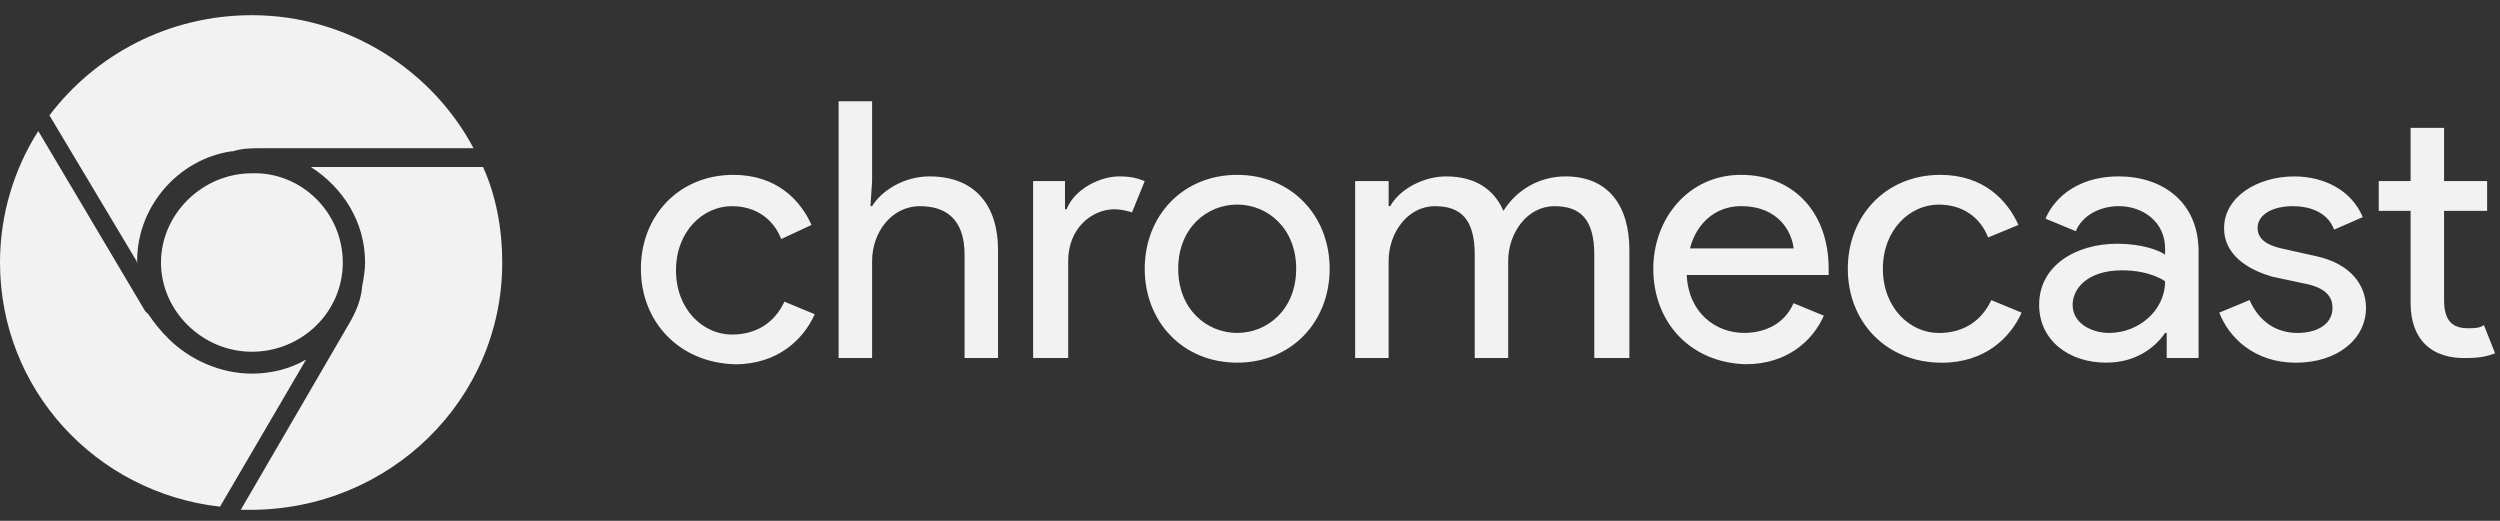 <svg width="144" height="30" viewBox="0 0 144 30" fill="none" xmlns="http://www.w3.org/2000/svg">
<rect x="0" y="0" width="144" height="30" fill="#333333" stroke="none"/>
<path d="M36.916 15.48C36.916 12.415 39.12 10.072 42.242 10.072C44.722 10.072 46.099 11.514 46.743 12.957L44.998 13.769C44.539 12.597 43.528 11.876 42.151 11.876C40.499 11.876 38.937 13.318 38.937 15.572C38.937 17.827 40.499 19.27 42.151 19.27C43.621 19.27 44.631 18.548 45.182 17.376L46.927 18.098C46.285 19.54 44.816 20.983 42.336 20.983C39.12 20.891 36.916 18.545 36.916 15.48ZM50.233 10.431L50.14 11.874H50.233C50.784 10.973 52.069 10.161 53.538 10.161C56.201 10.161 57.487 11.874 57.487 14.398V20.619H55.559V14.67C55.559 12.597 54.457 11.876 52.988 11.876C51.335 11.876 50.233 13.409 50.233 15.031V20.621H48.304V5.833H50.233V10.431ZM59.508 20.62V10.431H61.343V12.054H61.436C61.895 10.882 63.364 10.161 64.467 10.161C65.109 10.161 65.477 10.252 65.936 10.431L65.202 12.234C64.926 12.143 64.559 12.054 64.191 12.054C62.905 12.054 61.528 13.135 61.528 15.03V20.62H59.508ZM76.588 15.48C76.588 18.545 74.384 20.889 71.262 20.889C68.14 20.889 65.936 18.545 65.936 15.48C65.936 12.415 68.14 10.072 71.262 10.072C74.384 10.072 76.588 12.415 76.588 15.48ZM74.66 15.48C74.66 13.137 73.007 11.783 71.262 11.783C69.517 11.783 67.865 13.135 67.865 15.48C67.865 17.826 69.517 19.177 71.262 19.177C73.007 19.177 74.66 17.824 74.66 15.48ZM78.15 10.431H79.986V11.874H80.078C80.629 10.882 82.007 10.161 83.293 10.161C84.945 10.161 86.048 10.882 86.598 12.145C87.332 10.973 88.618 10.161 90.179 10.161C92.658 10.161 93.852 11.874 93.852 14.398V20.619H91.831V14.67C91.831 12.597 91.004 11.876 89.535 11.876C87.973 11.876 86.872 13.409 86.872 15.031V20.621H84.944V14.67C84.944 12.597 84.117 11.876 82.647 11.876C81.086 11.876 79.984 13.409 79.984 15.031V20.621H78.056V10.433H78.15V10.431ZM95.23 15.48C95.23 12.595 97.251 10.072 100.281 10.072C103.31 10.072 105.331 12.235 105.331 15.48V15.84H97.157C97.25 18.004 98.81 19.176 100.462 19.176C101.564 19.176 102.759 18.725 103.309 17.463L105.054 18.184C104.411 19.627 102.942 20.979 100.553 20.979C97.342 20.891 95.23 18.545 95.23 15.48ZM100.281 11.874C98.811 11.874 97.71 12.866 97.342 14.309H103.312C103.219 13.407 102.485 11.874 100.281 11.874ZM106.434 15.48C106.434 12.415 108.638 10.072 111.76 10.072C114.239 10.072 115.616 11.514 116.26 12.957L114.515 13.678C114.056 12.506 113.046 11.785 111.669 11.785C110.016 11.785 108.454 13.227 108.454 15.482C108.454 17.736 110.016 19.179 111.669 19.179C113.138 19.179 114.148 18.458 114.7 17.286L116.445 18.007C115.802 19.45 114.333 20.892 111.853 20.892C108.638 20.891 106.434 18.545 106.434 15.48ZM117.454 17.555C117.454 15.3 119.565 14.039 121.954 14.039C123.331 14.039 124.341 14.399 124.709 14.67V14.309C124.709 12.775 123.423 11.874 122.046 11.874C120.945 11.874 119.935 12.415 119.567 13.317L117.822 12.595C118.188 11.694 119.383 10.161 122.046 10.161C124.526 10.161 126.638 11.603 126.638 14.489V20.619H124.802V19.176H124.709C124.158 19.988 123.057 20.889 121.312 20.889C119.199 20.891 117.454 19.628 117.454 17.555ZM124.709 16.202C124.709 16.202 123.882 15.571 122.23 15.571C120.209 15.571 119.383 16.652 119.383 17.555C119.383 18.636 120.485 19.177 121.495 19.177C123.148 19.177 124.709 17.915 124.709 16.202ZM127.831 18.006L129.576 17.284C130.128 18.547 131.138 19.177 132.332 19.177C133.525 19.177 134.352 18.636 134.352 17.735C134.352 17.194 134.077 16.654 132.975 16.383L130.864 15.932C129.946 15.662 128.108 14.941 128.108 13.138C128.108 11.336 130.037 10.162 132.148 10.162C133.893 10.162 135.453 10.974 136.097 12.506L134.445 13.227C134.078 12.235 133.068 11.876 132.057 11.876C130.956 11.876 130.037 12.326 130.037 13.138C130.037 13.769 130.588 14.13 131.414 14.31L133.434 14.761C135.455 15.211 136.281 16.474 136.281 17.736C136.281 19.539 134.628 20.892 132.241 20.892C129.853 20.892 128.383 19.448 127.831 18.006ZM138.851 17.464V12.145H137.015V10.431H138.851V7.366H140.779V10.431H143.259V12.145H140.779V17.284C140.779 18.456 141.238 18.907 142.156 18.907C142.524 18.907 142.799 18.907 143.074 18.727L143.717 20.349C143.258 20.529 142.799 20.62 142.155 20.62C140.045 20.709 138.851 19.537 138.851 17.464ZM27.825 9.621H17.908C19.744 10.793 21.029 12.777 21.029 15.12C21.029 15.571 20.937 16.112 20.846 16.563V16.654C20.754 17.375 20.48 18.006 20.111 18.637L13.868 29.366H14.419C22.408 29.366 28.929 23.054 28.929 15.12C28.927 13.137 28.559 11.243 27.825 9.621ZM14.51 21.521C12.674 21.521 10.929 20.709 9.735 19.537C9.276 19.087 8.908 18.636 8.542 18.095L8.358 17.915L2.204 7.546C0.827 9.71 0 12.325 0 15.12C0 22.424 5.509 28.374 12.673 29.184L17.632 20.709C16.714 21.25 15.611 21.521 14.51 21.521ZM14.51 0.875C9.735 0.875 5.511 3.13 2.848 6.645L7.807 14.939C7.899 15.03 7.899 15.21 7.899 15.299V15.028C7.899 11.873 10.287 9.168 13.318 8.717H13.41C13.961 8.537 14.511 8.537 15.063 8.537H27.276C24.886 4.031 20.019 0.875 14.51 0.875ZM19.744 15.12C19.744 18.006 17.356 20.26 14.508 20.26C11.661 20.26 9.273 17.916 9.273 15.12C9.273 12.325 11.662 9.981 14.51 9.981C17.356 9.89 19.744 12.235 19.744 15.12Z" fill="#F2F2F2"/>
</svg>